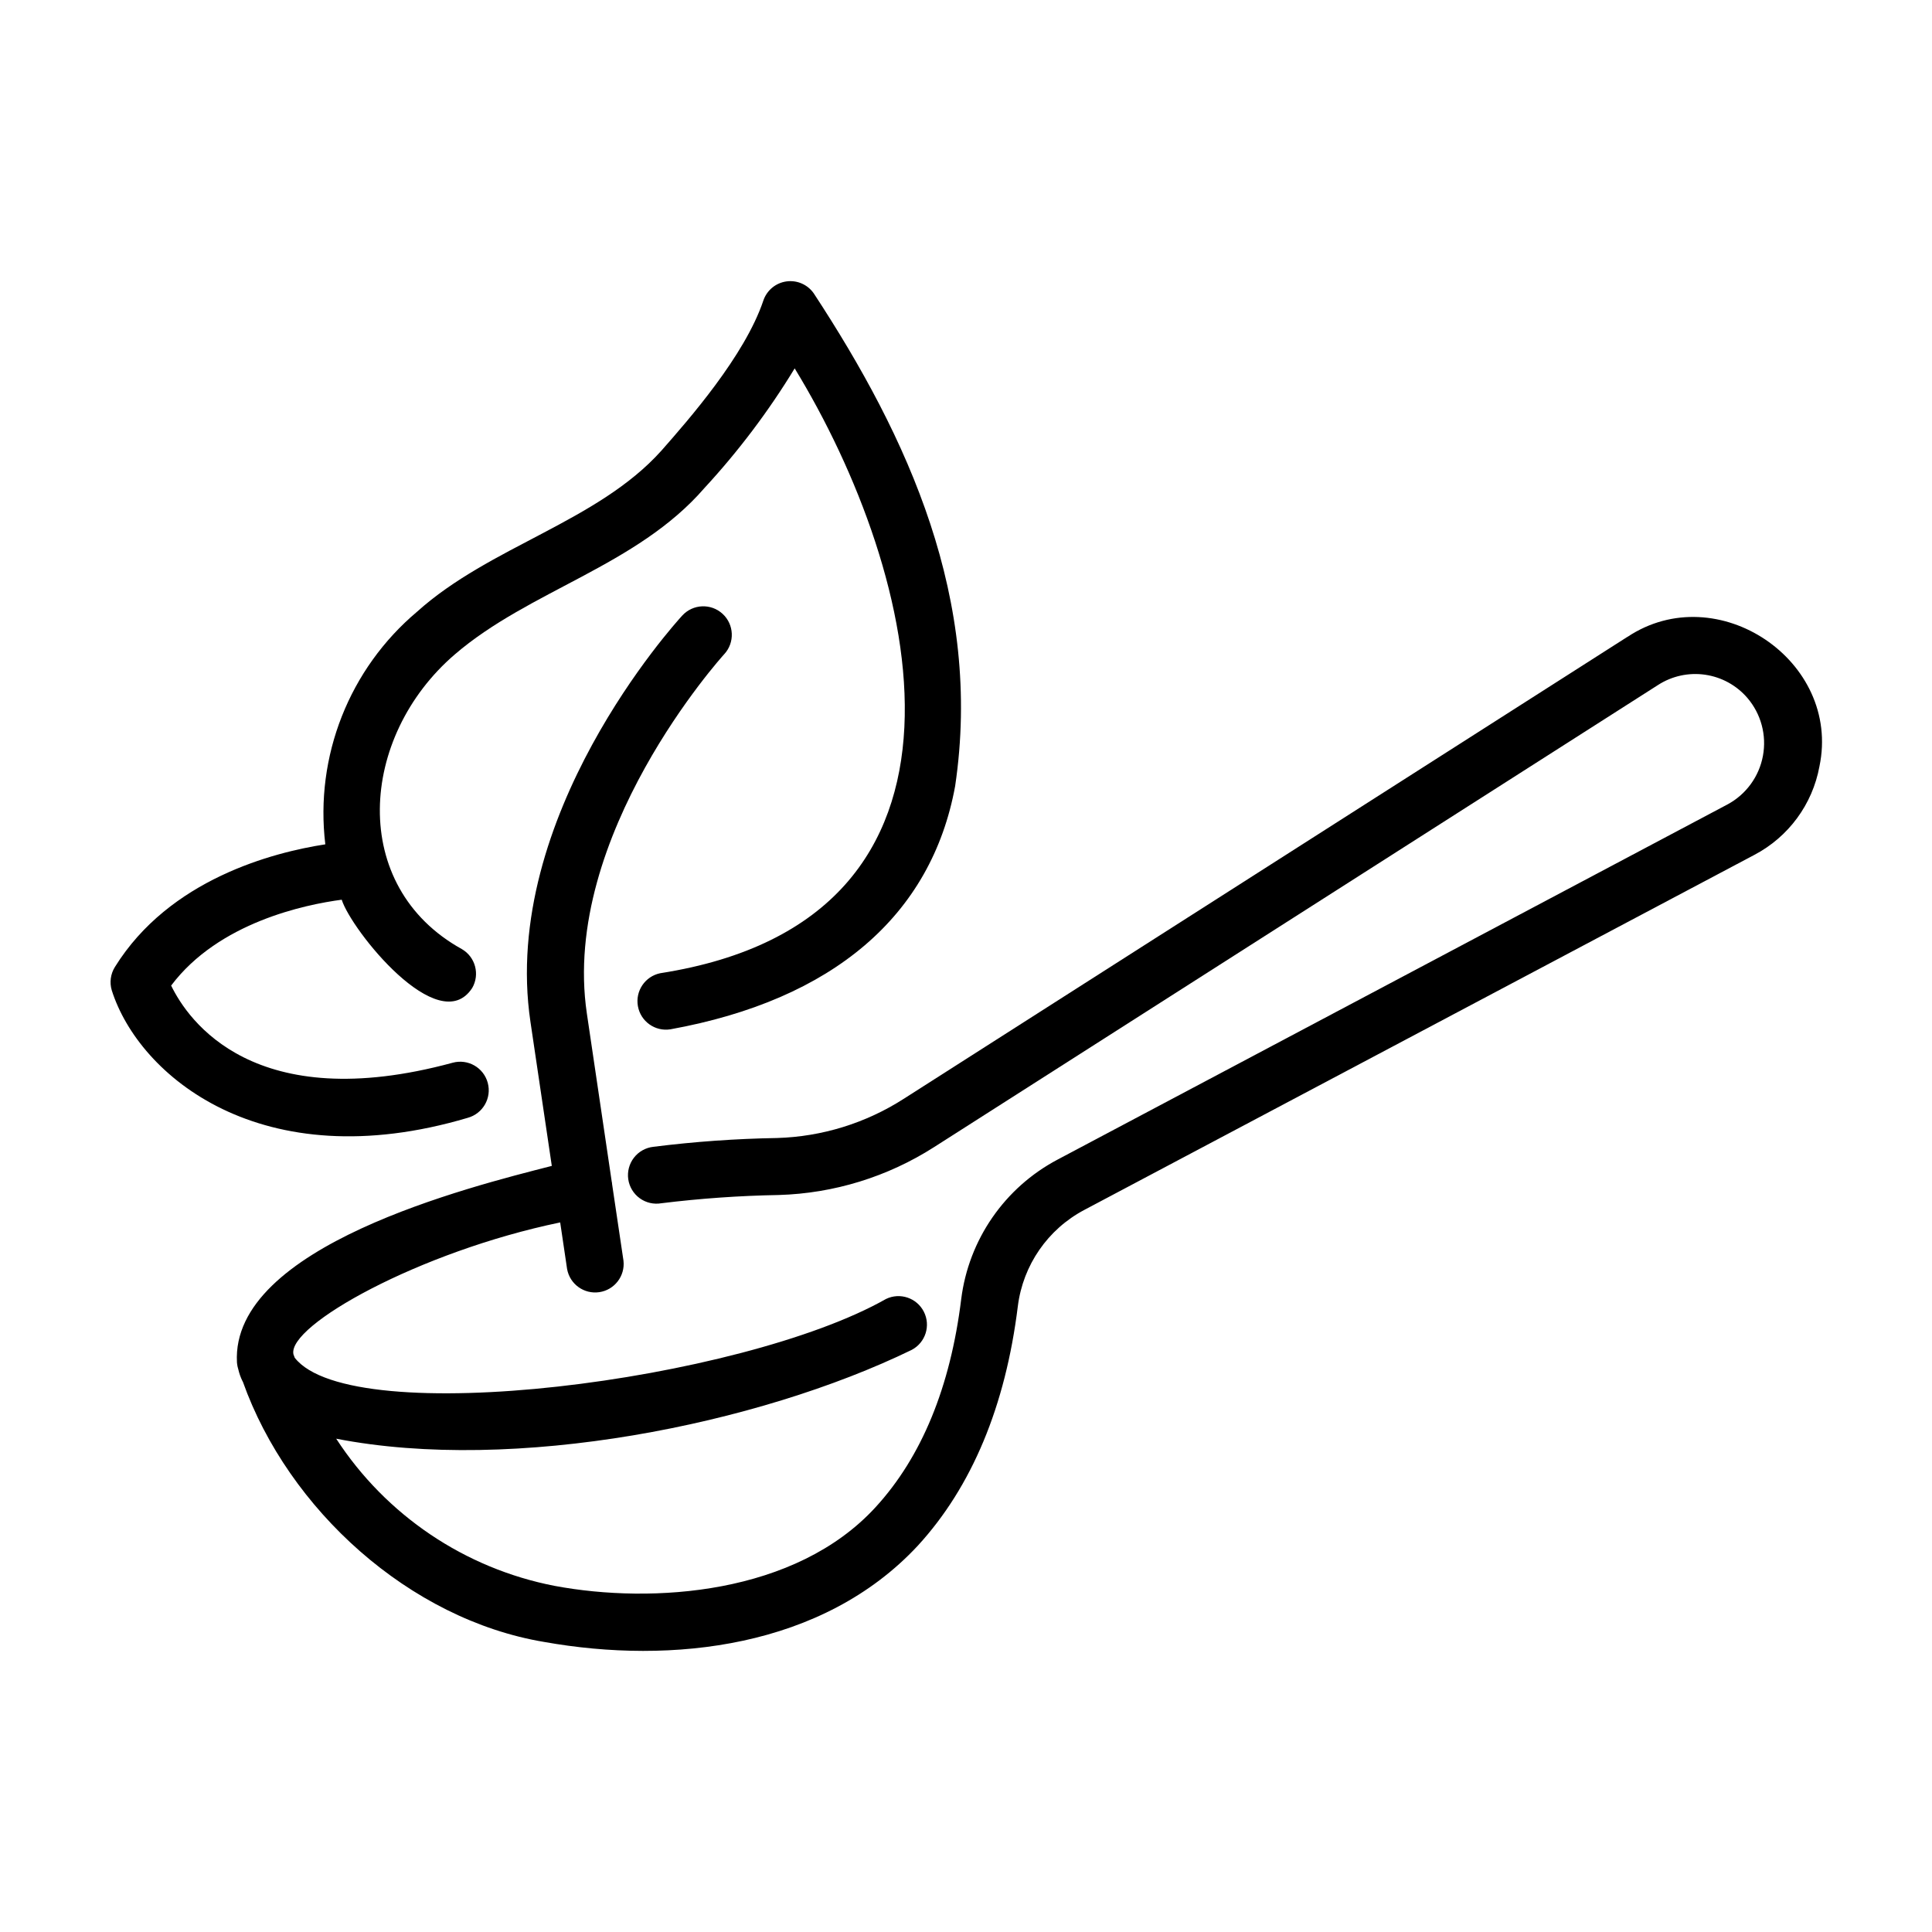 <?xml version="1.0" encoding="UTF-8"?>
<!-- Uploaded to: ICON Repo, www.svgrepo.com, Generator: ICON Repo Mixer Tools -->
<svg fill="#000000" width="800px" height="800px" version="1.1" viewBox="144 144 512 512" xmlns="http://www.w3.org/2000/svg">
 <g>
  <path d="m267.93 440.24c4.035-1.094 6.422-5.25 5.328-9.281-1.09-4.035-5.246-6.422-9.281-5.328-52.633 14.293-70.141-11.211-74.621-20.445 12.594-16.75 35.539-21.473 45.203-22.754 2.519 8.027 25.695 37.035 34.57 23.41v0.004c2.094-3.609 0.867-8.234-2.738-10.328-30.039-16.625-27.281-56.246-1.863-78.09 19.766-17.004 48.176-23.387 66.09-44.02h-0.004c9.031-9.77 17.066-20.418 23.984-31.785 33.109 54.23 56.289 145.94-35.633 160.29h-0.004c-4.016 0.832-6.637 4.715-5.906 8.75 0.73 4.035 4.551 6.754 8.602 6.117 43.07-7.812 69.176-30.102 75.465-64.457 7.344-49.438-12.434-92.414-37.473-130.59-1.637-2.34-4.449-3.559-7.277-3.148-2.824 0.41-5.176 2.375-6.082 5.082-4.938 14.672-19.852 31.617-27.02 39.77-16.93 18.863-45.395 25.285-64.715 42.648-17.992 15.141-27.145 38.328-24.344 61.672-13.785 2.125-41.312 9.203-55.773 32.527-1.145 1.84-1.441 4.086-0.82 6.16 7.168 22.617 39.645 50.016 94.312 33.797z"/>
  <path d="m575.27 312.78-191.84 122.46c-10.023 6.414-21.602 9.992-33.496 10.344-10.973 0.184-21.93 0.965-32.82 2.336-2.027 0.234-3.879 1.277-5.125 2.894-1.246 1.617-1.785 3.672-1.496 5.695 0.293 2.019 1.391 3.84 3.043 5.039 1.656 1.199 3.723 1.676 5.734 1.324 10.32-1.27 20.695-2 31.09-2.184 14.633-0.426 28.875-4.82 41.203-12.707l191.83-122.45c3.691-2.383 8.125-3.352 12.48-2.723 4.352 0.629 8.328 2.812 11.195 6.144 3.629 4.234 5.144 9.879 4.125 15.359-1.016 5.481-4.457 10.207-9.363 12.855l-177.54 94.125c-14.047 7.422-23.59 21.23-25.562 36.996-2.871 23.293-10.488 41.816-22.672 55.113-21.211 23.176-59.113 25.734-85.113 20.867-23.773-4.621-44.648-18.695-57.848-39 47.141 9.195 111.73-3.691 152.54-23.547v-0.004c3.641-1.93 5.059-6.422 3.191-10.098-1.867-3.672-6.332-5.176-10.039-3.371-38.34 21.75-141.52 34.973-156.68 15.574-0.105-0.309-0.242-0.613-0.344-0.922-1.648-7.609 33.25-27.18 70.691-34.945l1.832 12.363c0.73 4.008 4.508 6.715 8.539 6.117 4.031-0.598 6.863-4.281 6.402-8.332l-3.023-20.328c0-0.211-0.031-0.422-0.09-0.625l-6.59-44.551c-7.008-47.242 35.98-94.777 36.414-95.25h0.004c2.824-3.074 2.621-7.856-0.453-10.68-3.074-2.824-7.856-2.621-10.68 0.453-1.969 2.144-48.316 53.258-40.234 107.69l5.656 38.164c-21.664 5.543-85.113 21.32-83.438 52.078 0 0.176 0.035 0.352 0.059 0.527l0.008 0.004c0.035 0.328 0.102 0.656 0.199 0.973 0.02 0.117 0.051 0.234 0.094 0.348 0.246 1.074 0.617 2.117 1.105 3.106 0.031 0.059 0.074 0.117 0.105 0.18 12.043 33.812 44.145 62.977 79.828 68.938 33.84 6.047 73.852 1.582 99.051-25.523 14.316-15.617 23.227-36.988 26.496-63.48v0.004c1.367-10.867 7.949-20.387 17.633-25.5l177.57-94.09c9.035-4.754 15.387-13.391 17.227-23.434 5.856-28-27.07-50.16-50.883-34.32z"/>
 </g>
</svg>